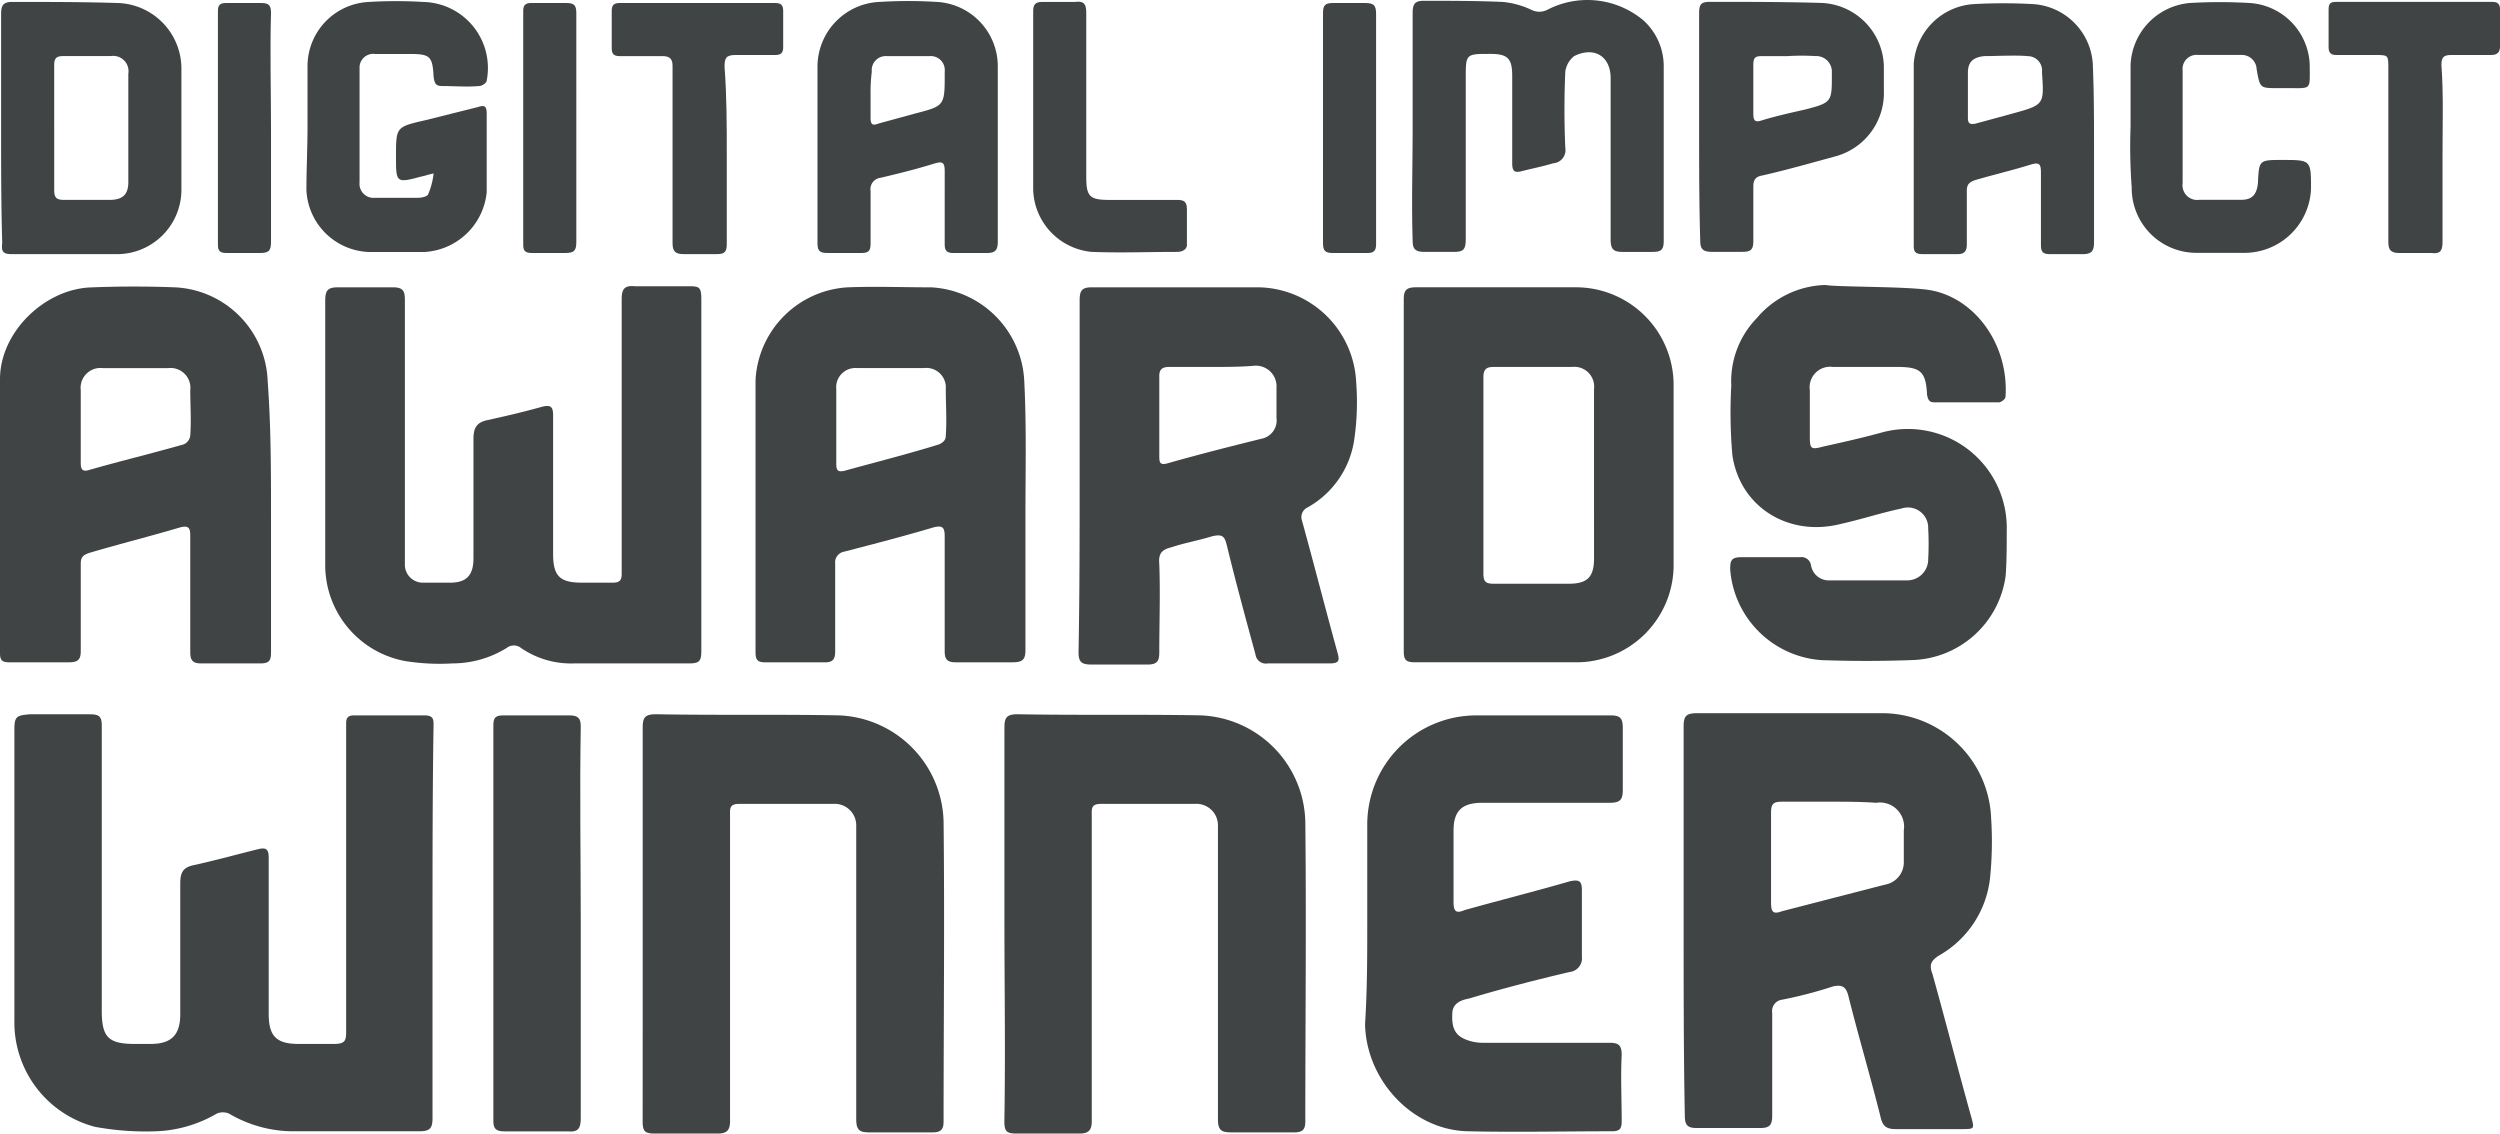 <svg id="dig-impact-logo" xmlns="http://www.w3.org/2000/svg" width="210.54" height="95.462" viewBox="0 0 210.54 95.462">
  <path id="Path_4620" data-name="Path 4620" d="M37.814,83.507V99.9c0,.838-.186,1.118-1.118,1.118H26.262a10.7,10.7,0,0,1-5.59-1.491,1.3,1.3,0,0,0-1.025,0,10.913,10.913,0,0,1-5.124,1.491,23.74,23.74,0,0,1-5.124-.373A9.089,9.089,0,0,1,2.6,91.8V67.2c0-1.118.186-1.211,1.3-1.3H8.935c.838,0,1.025.186,1.025,1.025V90.867c0,2.236.559,2.795,2.795,2.795h1.3c1.77,0,2.515-.745,2.515-2.515V80.153c0-1.025.279-1.4,1.3-1.584,2.05-.466,3.354-.838,5.217-1.3.745-.186.932,0,.932.745V91.146c0,1.863.652,2.515,2.515,2.515h2.981c.932,0,1.025-.279,1.025-1.025V66.645c0-.466.186-.652.652-.652h5.962c.838,0,.745.466.745,1.025C37.814,72.421,37.814,78.011,37.814,83.507Z" transform="translate(-1.389 -5.745)" fill="#404445"/>
  <path id="Path_4621" data-name="Path 4621" d="M153.5,83.407V66.918c0-.838.186-1.118,1.118-1.118h15.744a9.2,9.2,0,0,1,9.036,8.85,30.25,30.25,0,0,1-.093,5.031A8.566,8.566,0,0,1,175.02,86.2c-.745.466-.838.838-.559,1.584,1.118,4.006,2.143,8.012,3.261,12.018.279,1.025.279,1.025-.838,1.025h-5.5c-.745,0-1.118-.186-1.3-1.025-.838-3.354-1.863-6.8-2.7-10.154-.186-.745-.466-1.025-1.3-.838a36.3,36.3,0,0,1-4.285,1.118.963.963,0,0,0-.838,1.118V99.71c0,.838-.279,1.025-1.025,1.025h-5.31c-.745,0-1.025-.186-1.025-1.025C153.5,94.493,153.5,89,153.5,83.407Zm12.3-10.154h-4.006c-.745,0-.932.186-.932.932V81.73c0,.838.186,1.025.932.745l8.664-2.236a1.906,1.906,0,0,0,1.584-1.956V75.675a2.034,2.034,0,0,0-2.329-2.329C168.405,73.253,167.1,73.253,165.8,73.253Z" transform="translate(-11.712 -5.738)" fill="#404445"/>
  <path id="Path_4622" data-name="Path 4622" d="M62.374,43.129V57.942c0,.838-.186,1.025-1.025,1.025H51.661a7.427,7.427,0,0,1-4.472-1.3.979.979,0,0,0-1.211,0,8.674,8.674,0,0,1-4.565,1.3A18.374,18.374,0,0,1,37.5,58.78a8.218,8.218,0,0,1-6.8-8.2V28.41c0-.932.279-1.118,1.118-1.118h4.565c.838,0,1.025.279,1.025,1.025V50.582a1.515,1.515,0,0,0,1.584,1.584h2.236c1.4,0,1.956-.652,1.956-2.05V40.055c0-.932.279-1.4,1.211-1.584,1.677-.373,2.888-.652,4.565-1.118.745-.186.932,0,.932.745V49.744c0,1.863.559,2.422,2.422,2.422h2.608c.559,0,.745-.186.745-.745v-23.1c0-.838.186-1.211,1.118-1.118h4.378c1.025,0,1.211,0,1.211,1.118Z" transform="translate(-3.311 -3.097)" fill="#404445"/>
  <path id="Path_4623" data-name="Path 4623" d="M92.1,83.414v-16.4c0-.838.186-1.118,1.118-1.118,5.124.093,10.248,0,15.371.093a9.179,9.179,0,0,1,8.85,8.943c.093,8.384,0,16.862,0,25.246,0,.652-.186.932-.932.932H111.2c-.838,0-1.118-.186-1.118-1.118V75.216a1.814,1.814,0,0,0-1.956-1.77H100.2c-.838,0-.745.466-.745,1.025v25.712c0,.745-.279,1.025-1.025,1.025h-5.31c-.838,0-1.025-.186-1.025-1.025C92.193,94.407,92.1,88.91,92.1,83.414Z" transform="translate(-7.511 -5.745)" fill="#404445"/>
  <path id="Path_4624" data-name="Path 4624" d="M59.4,83.414v-16.4c0-.838.186-1.118,1.118-1.118,5.124.093,10.248,0,15.371.093a9.179,9.179,0,0,1,8.85,8.943c.093,8.384,0,16.862,0,25.246,0,.652-.186.932-.932.932H78.5c-.838,0-1.118-.186-1.118-1.118V75.216a1.814,1.814,0,0,0-1.956-1.77H67.5c-.838,0-.745.466-.745,1.025v25.712c0,.745-.279,1.025-1.025,1.025h-5.31c-.838,0-1.025-.186-1.025-1.025C59.4,94.407,59.4,88.91,59.4,83.414Z" transform="translate(-5.274 -5.745)" fill="#404445"/>
  <path id="Path_4625" data-name="Path 4625" d="M98.893,43.137V28.418c0-.838.186-1.118,1.025-1.118h13.974a8.379,8.379,0,0,1,8.291,8.012A21.717,21.717,0,0,1,122,40.249a7.812,7.812,0,0,1-3.913,5.59.9.9,0,0,0-.466,1.118c1.025,3.726,1.956,7.36,2.981,11.086.186.652.186.932-.652.932H114.73a.873.873,0,0,1-1.025-.745c-.838-3.074-1.677-6.149-2.422-9.223-.186-.745-.373-.932-1.211-.745-1.211.373-2.329.559-3.447.932-.745.186-1.118.466-1.025,1.4.093,2.515,0,4.937,0,7.453,0,.745-.186,1.025-1.025,1.025H99.918c-.838,0-1.118-.186-1.118-1.025C98.893,53.012,98.893,48.075,98.893,43.137Zm11.179-9.13h-3.633c-.559,0-.838.186-.838.745v6.8c0,.559.093.745.745.559,2.608-.745,5.217-1.4,7.825-2.05a1.575,1.575,0,0,0,1.3-1.77V35.777a1.742,1.742,0,0,0-1.956-1.863C112.4,34.007,111.19,34.007,110.072,34.007Z" transform="translate(-7.97 -3.105)" fill="#404445"/>
  <path id="Path_4626" data-name="Path 4626" d="M92.331,46.581V57.853c0,.838-.279,1.025-1.118,1.025H86.462c-.745,0-.932-.279-.932-.932V48.258c0-.745-.186-.932-.932-.745-2.515.745-5.031,1.4-7.546,2.05a.923.923,0,0,0-.745,1.025v7.36c0,.652-.186.932-.838.932H70.438c-.652,0-.838-.186-.838-.838V35.122A8.254,8.254,0,0,1,77.332,27.3c2.329-.093,4.751,0,7.08,0a8.3,8.3,0,0,1,7.825,8.012C92.424,39.035,92.331,42.855,92.331,46.581ZM76.4,38.942V42.2c0,.559.186.652.652.559,2.7-.745,5.31-1.4,8.012-2.236.373-.186.559-.373.559-.745.093-1.3,0-2.608,0-3.913A1.646,1.646,0,0,0,83.76,34.1h-5.59a1.618,1.618,0,0,0-1.77,1.77Q76.4,37.4,76.4,38.942Z" transform="translate(-5.972 -3.101)" fill="#404445"/>
  <path id="Path_4627" data-name="Path 4627" d="M24.124,46.579V58.037c0,.745-.186.932-.932.932H18.255c-.652,0-.932-.186-.932-.932V48.256c0-.652-.093-.932-.838-.745-2.515.745-5.124,1.4-7.639,2.143-.559.186-.745.373-.745.932v7.36c0,.745-.279.932-1.025.932H2.138c-.559,0-.838-.093-.838-.745v-23.1c0-4.006,3.82-7.639,7.732-7.732,2.329-.093,4.751-.093,7.08,0a8.2,8.2,0,0,1,7.732,7.919C24.124,39.033,24.124,42.759,24.124,46.579ZM8.1,38.847v3.261c0,.559.186.745.745.559,2.608-.745,5.31-1.4,7.919-2.143a.925.925,0,0,0,.559-.745c.093-1.3,0-2.608,0-3.82A1.672,1.672,0,0,0,15.46,34.1h-5.5A1.672,1.672,0,0,0,8.1,35.959C8.1,36.89,8.1,37.915,8.1,38.847Z" transform="translate(-1.3 -3.099)" fill="#404445"/>
  <path id="Path_4628" data-name="Path 4628" d="M128.2,43.137V28.325c0-.745.186-1.025,1.025-1.025h13.6a8.233,8.233,0,0,1,8.1,8.1V50.869a8.2,8.2,0,0,1-8.012,8.012H129.132c-.838,0-.932-.279-.932-1.025Zm16.023,0V35.871a1.672,1.672,0,0,0-1.863-1.863h-6.614c-.559,0-.838.186-.838.838V51.428c0,.745.279.838.932.838h6.242c1.584,0,2.143-.559,2.143-2.143Z" transform="translate(-9.981 -3.105)" fill="#404445"/>
  <path id="Path_4629" data-name="Path 4629" d="M124.886,83.421v-8.2A9.184,9.184,0,0,1,134.109,66h11.272c.745,0,1.025.186,1.025,1.025v5.217c0,.838-.186,1.118-1.118,1.118H134.575c-1.677,0-2.422.652-2.422,2.329v6.055c0,.838.279.932.932.652,2.981-.838,5.962-1.584,8.85-2.422.838-.186,1.025,0,1.025.745v5.59a1.159,1.159,0,0,1-1.025,1.3c-2.795.652-5.683,1.4-8.478,2.236-.466.093-1.3.279-1.4,1.118-.093,1.3.186,1.956,1.118,2.329a3.738,3.738,0,0,0,1.4.279h10.713c.745,0,1.025.186,1.025,1.025-.093,1.863,0,3.726,0,5.59,0,.652-.186.838-.838.838-4.006,0-8.1.093-12.111,0-4.658-.093-8.571-4.285-8.664-9.036C124.886,89.1,124.886,86.216,124.886,83.421Z" transform="translate(-9.741 -5.752)" fill="#404445"/>
  <path id="Path_4630" data-name="Path 4630" d="M174.748,27.566c3.633.745,6.428,4.565,6.149,8.943,0,.186-.373.466-.559.466h-5.4c-.466,0-.559-.186-.652-.652-.093-1.956-.559-2.329-2.515-2.329h-5.4a1.729,1.729,0,0,0-1.956,1.956v3.913c0,1.025.093,1.118,1.118.838,1.677-.373,3.354-.745,5.031-1.211a8.327,8.327,0,0,1,10.434,8.291c0,1.3,0,2.608-.093,3.82a8.191,8.191,0,0,1-7.919,7.08c-2.515.093-5.124.093-7.639,0a8.291,8.291,0,0,1-7.639-7.639c0-.745.093-1.025.932-1.025h4.937a.811.811,0,0,1,.932.652,1.52,1.52,0,0,0,1.584,1.3h6.521a1.769,1.769,0,0,0,1.77-1.77,24.36,24.36,0,0,0,0-2.608,1.707,1.707,0,0,0-2.236-1.677c-1.77.373-3.447.932-5.124,1.3-4.378,1.118-8.478-1.4-9.13-5.776a41.151,41.151,0,0,1-.093-5.869,7.637,7.637,0,0,1,2.143-5.683,7.826,7.826,0,0,1,5.776-2.795C166.83,27.286,173.071,27.193,174.748,27.566Z" transform="translate(-11.999 -3.091)" fill="#404445"/>
  <path id="Path_4631" data-name="Path 4631" d="M129,12.015V2.42c0-.745.186-1.025.932-1.025,2.236,0,4.378,0,6.614.093a7.187,7.187,0,0,1,2.422.652,1.485,1.485,0,0,0,1.4,0,7.334,7.334,0,0,1,8.1.932,5.215,5.215,0,0,1,1.677,3.913V21.611c0,.838-.279.932-1.025.932H146.7c-.745,0-1.025-.186-1.025-1.025V7.916c0-1.863-1.4-2.7-3.074-1.863a2.039,2.039,0,0,0-.745,1.3q-.14,3.214,0,6.428a1.112,1.112,0,0,1-1.025,1.3c-.932.279-1.491.373-2.608.652-.652.186-.838,0-.838-.652V7.73c0-1.491-.373-1.863-1.863-1.863-2.049,0-2.049,0-2.049,2.05V21.424c0,.932-.186,1.118-1.025,1.118h-2.422c-.745,0-1.025-.186-1.025-.932C128.9,18.443,129,15.276,129,12.015Z" transform="translate(-10.033 -1.328)" fill="#404445"/>
  <path id="Path_4632" data-name="Path 4632" d="M53.26,83.514v16.4c0,.838-.186,1.211-1.118,1.118h-5.31c-.652,0-.932-.186-.932-.838V66.838c0-.652.186-.838.838-.838h5.59c.745,0,.932.279.932.932C53.166,72.428,53.26,77.924,53.26,83.514Z" transform="translate(-4.351 -5.752)" fill="#404445"/>
  <path id="Path_4633" data-name="Path 4633" d="M75.2,14.165V6.991a5.469,5.469,0,0,1,5.31-5.5,38.851,38.851,0,0,1,4.658,0,5.432,5.432,0,0,1,5.217,5.4V21.71c0,.745-.279.932-.932.932H86.659c-.559,0-.745-.186-.745-.745V15.748c0-.745-.186-.838-.838-.652-1.491.466-2.981.838-4.565,1.211a.963.963,0,0,0-.838,1.118V21.8c0,.559-.093.838-.745.838H76.038c-.652,0-.838-.186-.838-.838C75.2,19.288,75.2,16.773,75.2,14.165ZM79.672,9.32h0v1.956c0,.559.186.652.652.466L83.4,10.9c2.515-.652,2.515-.652,2.515-3.354V7.364a1.179,1.179,0,0,0-1.3-1.3h-3.54a1.179,1.179,0,0,0-1.3,1.3A13.759,13.759,0,0,0,79.672,9.32Z" transform="translate(-6.355 -1.334)" fill="#404445"/>
  <path id="Path_4634" data-name="Path 4634" d="M189.485,14.271v7.453c0,.745-.186,1.025-.932,1.025h-2.795c-.559,0-.745-.186-.745-.745V15.855c0-.745-.186-.838-.838-.652-1.491.466-3.074.838-4.658,1.3-.559.186-.745.373-.745.932V21.91c0,.559-.186.838-.745.838h-2.981c-.466,0-.745-.093-.745-.652V6.725a5.409,5.409,0,0,1,5.031-5.031,45.31,45.31,0,0,1,5.031,0A5.385,5.385,0,0,1,189.392,7C189.485,9.334,189.485,11.756,189.485,14.271Zm-9.036-8.2h-.186c-.932.093-1.4.466-1.4,1.4v3.82c0,.466.186.559.652.466l3.074-.838c2.7-.745,2.7-.745,2.515-3.447V7.378a1.2,1.2,0,0,0-1.211-1.3C183.15,5.98,180.914,6.073,180.449,6.073Z" transform="translate(-13.134 -1.348)" fill="#404445"/>
  <path id="Path_4635" data-name="Path 4635" d="M1.4,12.027v-9.5c0-.745.186-1.025.932-1.025,3.167,0,5.962,0,8.943.093a5.533,5.533,0,0,1,5.31,5.5V17.244a5.428,5.428,0,0,1-5.4,5.5H2.332c-.745,0-.932-.186-.838-.932C1.4,18.548,1.4,15.288,1.4,12.027Zm4.472,0v5.31c0,.652.186.838.838.838h3.82c1.118,0,1.584-.466,1.584-1.491V7.555a1.294,1.294,0,0,0-1.491-1.491H6.617c-.559,0-.745.186-.745.745C5.872,8.58,5.872,10.257,5.872,12.027Z" transform="translate(-1.307 -1.34)" fill="#404445"/>
  <path id="Path_4636" data-name="Path 4636" d="M29.093,12.022V6.9a5.418,5.418,0,0,1,5.124-5.4,38.851,38.851,0,0,1,4.658,0,5.561,5.561,0,0,1,5.31,6.614c0,.186-.373.466-.652.466-1.025.093-2.05,0-3.074,0-.559,0-.652-.186-.745-.745-.093-1.77-.279-1.956-2.05-1.956H34.776a1.154,1.154,0,0,0-1.3,1.211v9.6a1.179,1.179,0,0,0,1.3,1.3h3.633c.279,0,.745-.093.838-.279a6.229,6.229,0,0,0,.466-1.77c-.466.093-.652.186-1.118.279-2.05.559-2.05.466-2.05-1.677,0-2.515,0-2.515,2.422-3.074l4.472-1.118c.559-.186.745-.093.745.559v6.614a5.589,5.589,0,0,1-5.217,5.031H34.217A5.465,5.465,0,0,1,29,17.332C29,15.655,29.093,13.792,29.093,12.022Z" transform="translate(-3.195 -1.334)" fill="#404445"/>
  <path id="Path_4637" data-name="Path 4637" d="M154.9,12.027v-9.6c0-.745.186-.932.932-.932,3.074,0,6.242,0,9.409.093a5.481,5.481,0,0,1,5.217,5.31v2.05a5.528,5.528,0,0,1-4.192,5.59c-2.049.559-4.006,1.118-6.055,1.584-.559.093-.745.373-.745.932v4.565c0,.838-.279.932-1.025.932h-2.422c-.745,0-1.025-.186-1.025-.932C154.9,18.455,154.9,15.288,154.9,12.027Zm7.453-5.962H160.21c-.559,0-.745.093-.745.745v4.1c0,.652.186.745.745.559,1.211-.373,2.515-.652,3.726-.932,2.143-.559,2.143-.652,2.143-2.888V7.462a1.32,1.32,0,0,0-1.4-1.4A19.408,19.408,0,0,0,162.353,6.065Z" transform="translate(-11.807 -1.34)" fill="#404445"/>
  <path id="Path_4638" data-name="Path 4638" d="M193.9,12.029V6.9a5.453,5.453,0,0,1,5.031-5.31,43.649,43.649,0,0,1,4.937,0A5.4,5.4,0,0,1,208.99,6.9c0,2.05.186,1.863-1.863,1.863h-.838c-1.491,0-1.491,0-1.77-1.584a1.252,1.252,0,0,0-1.3-1.211h-3.633a1.179,1.179,0,0,0-1.3,1.3v9.5a1.235,1.235,0,0,0,1.4,1.4h3.54c.932,0,1.3-.466,1.4-1.4.093-1.956.093-1.956,2.049-1.956,2.422,0,2.422,0,2.422,2.422a5.614,5.614,0,0,1-5.5,5.4h-4.1a5.448,5.448,0,0,1-5.5-5.5A46.582,46.582,0,0,1,193.9,12.029Z" transform="translate(-14.473 -1.341)" fill="#404445"/>
  <path id="Path_4639" data-name="Path 4639" d="M66.289,14.363v7.546c0,.652-.186.838-.838.838H62.655c-.745,0-.932-.279-.932-.932V6.91c0-.559-.186-.838-.838-.838H57.252c-.466,0-.652-.186-.652-.652V2.252c0-.466.186-.652.652-.652H70.388c.466,0,.652.186.652.652V5.326c0,.466-.186.652-.652.652H67.034c-.838,0-.932.279-.932,1.025C66.289,9.425,66.289,11.848,66.289,14.363Z" transform="translate(-5.083 -1.346)" fill="#404445"/>
  <path id="Path_4640" data-name="Path 4640" d="M221.4,14.356v7.36c0,.745-.186,1.025-.932.932h-2.7c-.745,0-.932-.279-.932-.932V7.09c0-1.118,0-1.118-1.118-1.118h-3.261c-.466,0-.652-.186-.652-.652V2.152c0-.559.186-.652.652-.652h13.135c.466,0,.652.186.652.652V5.226c0,.559-.279.745-.745.745h-3.354c-.652,0-.838.186-.838.838C221.489,9.325,221.4,11.841,221.4,14.356Z" transform="translate(-15.7 -1.34)" fill="#404445"/>
  <path id="Path_4641" data-name="Path 4641" d="M94.7,9.883V2.337c0-.652.186-.838.838-.838h2.7c.745-.093.932.186.932.932V16.218c0,1.677.279,1.956,1.956,1.956h5.683c.652,0,.838.186.838.838v2.981c0,.186-.186.559-.838.559-2.515,0-4.751.093-7.173,0A5.426,5.426,0,0,1,94.7,17.336V9.883Z" transform="translate(-7.689 -1.338)" fill="#404445"/>
  <path id="Path_4642" data-name="Path 4642" d="M25.472,12.22v9.5c0,.745-.186.932-.932.932H21.745c-.466,0-.745-.093-.745-.652V2.252c0-.466.186-.652.652-.652h2.981c.652,0,.838.186.838.838C25.378,5.7,25.472,8.96,25.472,12.22Z" transform="translate(-2.648 -1.346)" fill="#404445"/>
  <path id="Path_4643" data-name="Path 4643" d="M53.072,12.22v9.5c0,.745-.186.932-.932.932H49.345c-.466,0-.745-.093-.745-.652V2.252c0-.466.186-.652.652-.652h2.981c.652,0,.838.186.838.838Q53.072,7.329,53.072,12.22Z" transform="translate(-4.536 -1.346)" fill="#404445"/>
  <path id="Path_4644" data-name="Path 4644" d="M120.9,12.127V2.438c0-.652.186-.838.838-.838h2.7c.745,0,.932.186.932.932V21.909c0,.559-.186.745-.745.745h-2.888c-.652,0-.838-.186-.838-.838Z" transform="translate(-9.481 -1.346)" fill="#404445"/>
</svg>
